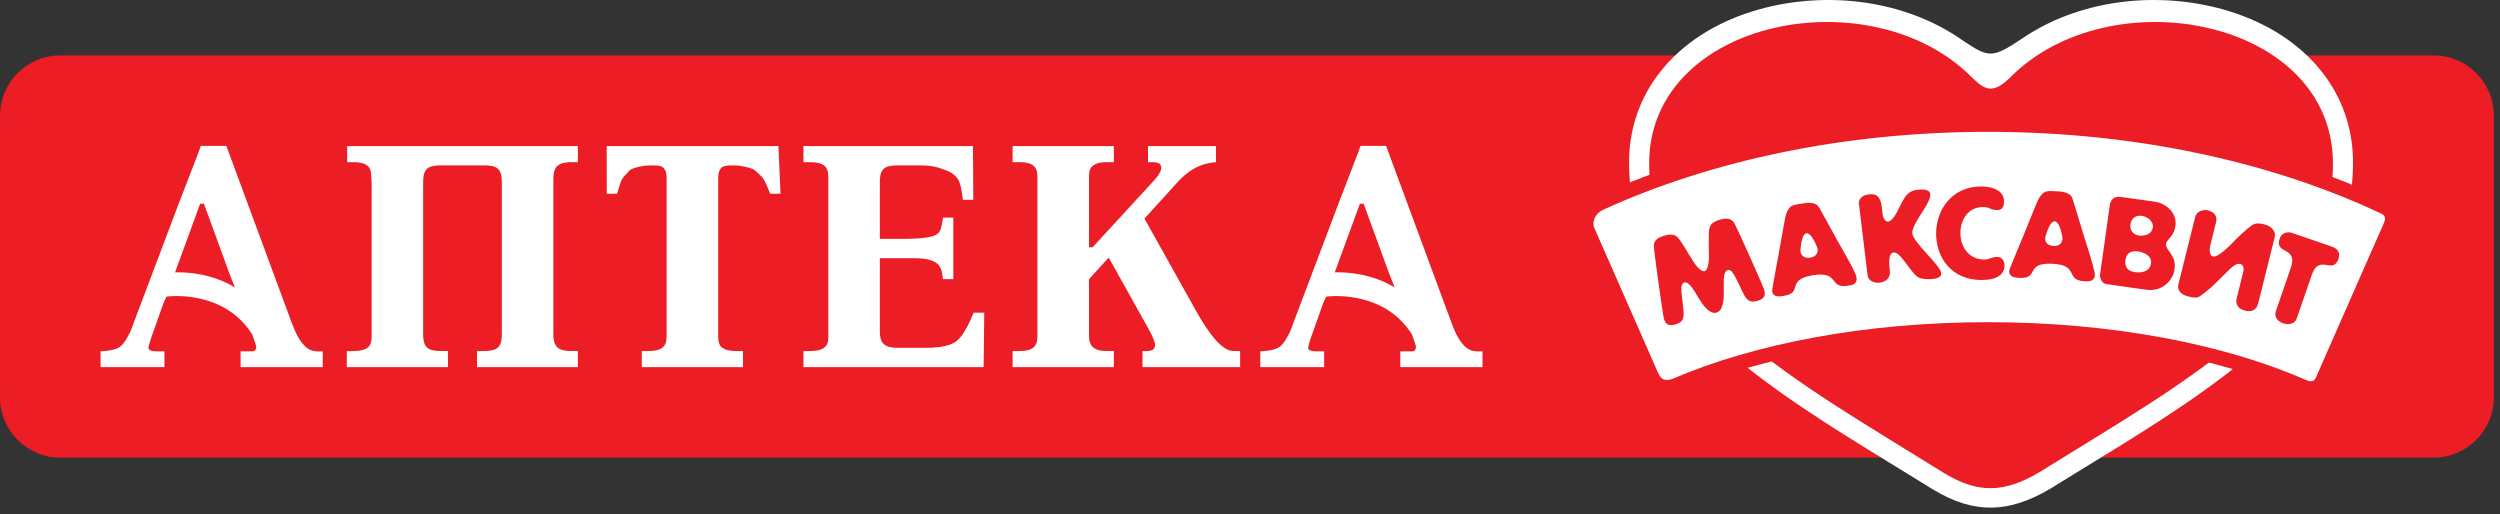 <svg width="316" height="65" viewBox="0 0 316 65" fill="none" xmlns="http://www.w3.org/2000/svg">
<rect x="0" y="0" width="316" height="65" fill="#333333" stroke="none"/>
<path d="M307.595 7H7.626C3.414 7 0 10.414 0 14.626V50.216C0 54.428 3.414 57.842 7.626 57.842H307.595C311.808 57.842 315.222 54.428 315.222 50.216V14.626C315.222 10.414 311.808 7 307.595 7Z" fill="#EC1D24"/>
<path fill-rule="evenodd" clip-rule="evenodd" d="M28.612 18.441L36.718 40.376C36.777 40.51 36.84 40.706 36.942 40.97C37.036 41.217 37.153 41.514 37.295 41.826C37.433 42.144 37.592 42.459 37.782 42.772C37.96 43.083 38.174 43.364 38.401 43.608C38.634 43.862 38.865 44.041 39.093 44.163C39.315 44.285 39.563 44.353 39.839 44.391C40.108 44.423 40.431 44.428 40.796 44.407V46.405H30.41V44.407H31.727C31.854 44.423 31.981 44.407 32.108 44.373C32.235 44.343 32.318 44.216 32.368 44.01C32.388 43.968 32.388 43.925 32.382 43.871C32.373 43.813 32.368 43.771 32.368 43.729C32.368 43.719 32.356 43.655 32.318 43.545C32.288 43.438 32.229 43.243 32.129 42.973L31.88 42.276C28.528 36.939 22.171 37.352 21.05 37.491L20.755 38.098H20.744L19.226 42.37C19.183 42.487 19.131 42.64 19.066 42.825C19.004 43.011 18.947 43.194 18.893 43.385C18.84 43.571 18.798 43.707 18.786 43.808C18.766 43.851 18.761 43.899 18.761 43.952C18.761 44.005 18.766 44.047 18.786 44.09C18.83 44.184 18.913 44.248 19.024 44.296C19.146 44.343 19.273 44.373 19.41 44.39C19.549 44.401 19.671 44.407 19.787 44.407H20.781V46.405H12.711V44.407C13.318 44.38 13.806 44.321 14.175 44.237C14.55 44.146 14.841 44.035 15.065 43.899C15.281 43.751 15.471 43.582 15.615 43.386C15.762 43.185 15.915 42.954 16.069 42.693C16.248 42.382 16.38 42.138 16.46 41.964C16.539 41.793 16.593 41.646 16.636 41.524C16.678 41.397 16.73 41.261 16.788 41.092L22.578 25.77L24.783 20.061C25.212 18.93 24.974 19.601 25.377 18.441H28.612ZM175.202 18.441L183.312 40.376C183.364 40.51 183.431 40.706 183.533 40.97C183.622 41.217 183.744 41.514 183.882 41.826C184.025 42.144 184.182 42.459 184.368 42.772C184.548 43.083 184.765 43.364 184.987 43.608C185.22 43.862 185.453 44.041 185.68 44.163C185.908 44.285 186.155 44.353 186.425 44.391C186.702 44.423 187.018 44.428 187.388 44.407V46.405H176.997V44.407H178.319C178.446 44.423 178.573 44.407 178.699 44.373C178.821 44.343 178.911 44.216 178.958 44.01C178.975 43.968 178.975 43.925 178.97 43.871C178.965 43.813 178.958 43.771 178.958 43.729C178.958 43.719 178.943 43.655 178.911 43.545C178.88 43.438 178.816 43.243 178.716 42.973L178.472 42.276C175.12 36.939 168.758 37.352 167.637 37.491L167.346 38.098H167.329L165.813 42.37C165.775 42.487 165.722 42.64 165.654 42.825C165.596 43.011 165.537 43.194 165.48 43.385C165.427 43.571 165.389 43.707 165.373 43.808C165.358 43.851 165.348 43.899 165.348 43.952C165.348 44.005 165.358 44.047 165.373 44.09C165.422 44.184 165.5 44.248 165.616 44.296C165.733 44.343 165.86 44.373 166.002 44.39C166.14 44.401 166.262 44.407 166.372 44.407H167.373V46.405H159.301V44.407C159.91 44.38 160.397 44.321 160.767 44.237C161.143 44.146 161.433 44.035 161.657 43.899C161.873 43.751 162.057 43.582 162.206 43.386C162.353 43.185 162.507 42.954 162.661 42.693C162.841 42.382 162.972 42.138 163.052 41.964C163.131 41.793 163.183 41.646 163.227 41.524C163.263 41.397 163.315 41.261 163.379 41.092L169.17 25.77L171.369 20.061C171.805 18.93 171.566 19.601 171.968 18.441H175.204H175.202ZM140.789 18.463V20.499H139.933C139.34 20.499 138.879 20.568 138.563 20.705C138.24 20.837 138.019 21.013 137.892 21.217C137.758 21.433 137.695 21.662 137.676 21.906C137.653 22.148 137.643 22.387 137.653 22.618V31.255H138.103L145.634 23.069C145.955 22.713 146.199 22.424 146.368 22.192C146.532 21.958 146.643 21.763 146.696 21.609C146.755 21.451 146.78 21.308 146.775 21.191C146.769 20.975 146.717 20.822 146.596 20.727C146.479 20.621 146.325 20.563 146.146 20.536C145.955 20.511 145.765 20.494 145.554 20.498H145.104V18.463H153.704V20.499C152.988 20.558 152.344 20.689 151.772 20.916C151.196 21.139 150.666 21.43 150.17 21.81C149.683 22.186 149.197 22.63 148.733 23.148L144.66 27.626L150.647 38.341L151.44 39.752C151.745 40.276 152.069 40.806 152.423 41.34C152.777 41.878 153.152 42.382 153.539 42.836C153.92 43.291 154.311 43.655 154.713 43.935C155.115 44.221 155.506 44.365 155.903 44.37H156.754V46.405H144.411V44.371H144.945C145.087 44.373 145.237 44.365 145.4 44.326C145.559 44.301 145.701 44.226 145.818 44.11C145.934 43.993 145.997 43.804 146.002 43.555C145.997 43.396 145.934 43.18 145.823 42.909C145.718 42.64 145.594 42.375 145.458 42.112C145.321 41.852 145.221 41.657 145.146 41.519L140.138 32.555L137.653 35.285V42.255C137.643 42.487 137.658 42.736 137.695 42.979C137.728 43.222 137.817 43.455 137.949 43.666C138.091 43.871 138.319 44.041 138.632 44.174C138.943 44.301 139.378 44.37 139.933 44.37H140.789V46.405H127.995V44.371H128.81C129.354 44.371 129.789 44.316 130.1 44.206C130.423 44.099 130.651 43.946 130.799 43.751C130.942 43.56 131.036 43.339 131.079 43.078C131.121 42.83 131.143 42.551 131.132 42.255V22.326C131.126 22.136 131.107 21.957 131.079 21.789C131.036 21.529 130.942 21.306 130.799 21.118C130.651 20.921 130.423 20.775 130.1 20.663C129.788 20.558 129.354 20.498 128.81 20.498H127.995V18.463H140.787H140.789ZM122.984 18.463L123.026 25.258H121.72C121.641 25.062 121.561 23.138 120.942 22.455C120.201 21.646 119.821 21.641 119.092 21.35C118.367 21.065 117.505 20.916 116.506 20.906H113.535C112.979 20.901 112.529 20.949 112.19 21.058C111.852 21.165 111.599 21.371 111.446 21.684C111.287 21.984 111.212 22.434 111.212 23.026V30.197H113.983C114.962 30.197 115.76 30.164 116.379 30.112C116.997 30.059 117.48 29.975 117.823 29.876C118.166 29.768 118.421 29.637 118.578 29.482C118.743 29.324 118.848 29.15 118.911 28.944C118.97 28.747 119.028 28.525 119.076 28.283C119.092 28.145 119.113 28.024 119.134 27.907C119.155 27.796 119.177 27.666 119.197 27.507H120.499V35.285H119.197C119.177 35.13 119.155 34.993 119.134 34.888C119.113 34.772 119.092 34.65 119.075 34.511C119.038 34.3 118.981 34.089 118.886 33.873C118.789 33.655 118.626 33.454 118.394 33.27C118.156 33.079 117.818 32.93 117.368 32.815C116.913 32.698 116.316 32.639 115.571 32.639H111.212V41.842C111.207 42.36 111.271 42.767 111.413 43.078C111.557 43.391 111.795 43.618 112.138 43.761C112.476 43.893 112.941 43.963 113.535 43.963H116.997C117.442 43.977 117.965 43.946 118.564 43.883C119.172 43.819 119.833 43.692 120.492 43.381C121.899 42.715 122.873 39.885 123.064 39.521H124.411L124.327 46.405H101.556V44.371H102.413C103.01 44.365 103.465 44.295 103.787 44.168C104.105 44.032 104.327 43.862 104.461 43.65C104.586 43.434 104.66 43.212 104.677 42.958C104.697 42.715 104.702 42.481 104.697 42.255V22.577C104.702 22.317 104.688 22.069 104.655 21.826C104.618 21.578 104.533 21.356 104.397 21.16C104.253 20.954 104.031 20.799 103.72 20.683C103.407 20.563 102.97 20.499 102.413 20.499H101.557V18.463H122.985H122.984ZM98.394 18.463L98.658 24.492H97.357C96.569 22.678 96.772 22.725 95.449 21.55C95.131 21.271 94.419 21.132 93.958 21.038C93.503 20.943 93.096 20.901 92.735 20.906C92.477 20.901 92.233 20.906 92 20.921C91.764 20.933 91.562 20.991 91.376 21.076C91.192 21.17 91.048 21.329 90.944 21.562C90.832 21.789 90.779 22.117 90.779 22.535V42.255C90.774 42.481 90.779 42.715 90.8 42.958C90.821 43.212 90.884 43.433 91.017 43.65C91.144 43.862 91.373 44.032 91.689 44.169C92.007 44.296 92.472 44.365 93.059 44.37H93.915V46.405H81.123V44.371H81.937C82.481 44.371 82.916 44.316 83.228 44.206C83.55 44.099 83.778 43.946 83.93 43.751C84.074 43.56 84.169 43.339 84.206 43.078C84.248 42.83 84.27 42.551 84.26 42.255V22.534C84.26 22.115 84.206 21.788 84.1 21.561C83.994 21.328 83.852 21.169 83.672 21.075C83.492 20.99 83.286 20.931 83.058 20.92C82.831 20.905 82.593 20.9 82.346 20.905C81.885 20.9 81.425 20.943 80.975 21.037C80.52 21.131 79.785 21.317 79.568 21.549C78.298 22.936 78.653 22.49 77.998 24.49H76.696L76.685 18.462H98.392L98.394 18.463ZM73.044 18.463V20.499H72.265C71.726 20.494 71.282 20.558 70.943 20.68C70.594 20.799 70.345 21.018 70.181 21.328C70.029 21.637 69.944 22.069 69.944 22.619V42.255C69.944 42.804 70.029 43.238 70.181 43.538C70.347 43.856 70.594 44.074 70.944 44.196C71.282 44.316 71.726 44.373 72.266 44.37H73.044V46.405H60.294V44.371H61.107C61.69 44.373 62.145 44.316 62.483 44.196C62.832 44.074 63.069 43.857 63.219 43.538C63.36 43.238 63.435 42.804 63.43 42.255V23.026C63.43 22.434 63.355 21.984 63.197 21.684C63.044 21.371 62.789 21.165 62.451 21.06C62.111 20.949 61.663 20.901 61.107 20.907H55.808C55.254 20.901 54.804 20.949 54.466 21.06C54.128 21.165 53.873 21.371 53.72 21.683C53.561 21.984 53.487 22.433 53.487 23.026V42.255C53.482 42.804 53.556 43.238 53.698 43.538C53.847 43.856 54.095 44.074 54.433 44.196C54.772 44.316 55.233 44.373 55.808 44.37H56.624V46.405H43.836V44.371H44.693C45.287 44.365 45.745 44.295 46.063 44.168C46.381 44.032 46.607 43.862 46.734 43.65C46.861 43.434 46.935 43.212 46.95 42.958C46.973 42.715 46.978 42.481 46.973 42.255V22.965C46.972 22.917 46.971 22.881 46.967 22.857C46.967 22.815 46.957 22.783 46.952 22.768C46.945 22.752 46.945 22.72 46.935 22.666C46.93 22.614 46.93 22.497 46.93 22.333C46.93 22.144 46.91 21.948 46.877 21.736C46.851 21.525 46.766 21.329 46.635 21.139C46.495 20.954 46.274 20.799 45.963 20.683C45.655 20.563 45.213 20.499 44.651 20.499H43.88V18.463H73.044ZM25.777 25.756H25.297L22.129 34.422C23.863 34.386 26.878 34.617 29.692 36.337L28.978 34.518L25.777 25.756ZM172.364 25.756H171.889L168.715 34.422C170.456 34.386 173.469 34.617 176.283 36.337L175.568 34.518L172.365 25.756H172.364Z" fill="white"/>
<path fill-rule="evenodd" clip-rule="evenodd" d="M255.851 4.7C259.703 2.135 264.232 0.663 268.824 0.178C277.912 -0.786 288.62 2.124 294.101 9.905C296.328 13.07 297.425 16.709 297.425 20.575C297.425 24.136 296.758 27.578 295.385 30.864C292.468 37.833 286.777 43.236 280.857 47.708C274.047 52.858 266.47 57.22 259.22 61.73L259.192 61.753L259.165 61.768C253.949 64.85 249.603 65.034 244.376 61.895L244.353 61.884L244.333 61.869C237.044 57.331 229.427 52.946 222.569 47.78C216.62 43.291 210.88 37.866 207.952 30.863C206.579 27.579 205.912 24.137 205.912 20.576C205.912 16.711 207.009 13.072 209.237 9.907C214.716 2.123 225.425 -0.786 234.513 0.178C239.353 0.691 244.101 2.301 248.065 5.097C251.456 7.352 251.782 7.436 255.851 4.7Z" fill="white"/>
<path fill-rule="evenodd" clip-rule="evenodd" d="M253.984 9.89C266.661 -3.064 294.884 2.365 294.884 20.676C294.884 38.324 276.924 47.78 257.782 59.684C253.28 62.347 250.014 62.37 245.777 59.824C226.552 47.851 208.453 38.392 208.453 20.676C208.453 2.364 236.678 -3.064 249.353 9.888C250.845 11.313 251.865 11.935 253.984 9.888V9.89Z" fill="#EC1D24"/>
<path fill-rule="evenodd" clip-rule="evenodd" d="M294.44 48.437C293.802 49.98 292.198 50.397 290.754 49.733C278.866 44.514 264.176 42.575 251.284 42.575C238.501 42.575 224.044 44.471 212.222 49.557L212.189 49.569L212.156 49.584C210.234 50.327 208.666 49.679 207.859 47.821L199.924 29.78C198.956 27.87 199.999 25.667 201.894 24.816C217.149 17.862 234.585 14.812 251.284 14.812C268.379 14.812 286.314 18.016 301.834 25.353C303.244 26.018 303.651 27.49 303.047 28.864L294.44 48.437Z" fill="#EC1D24"/>
<path fill-rule="evenodd" clip-rule="evenodd" d="M251.284 16.664C270.05 16.664 287.32 20.537 301.048 27.029C301.553 27.271 301.536 27.701 301.356 28.117L292.732 47.717C292.511 48.279 292.017 48.283 291.517 48.048C281.229 43.526 267.001 40.724 251.284 40.724C235.792 40.724 221.741 43.449 211.491 47.855C210.332 48.306 209.888 47.849 209.558 47.08L201.598 28.986C201.126 28.107 201.598 26.98 202.658 26.502C216.199 20.328 233.035 16.664 251.284 16.664Z" fill="white"/>
<path fill-rule="evenodd" clip-rule="evenodd" d="M222.982 36.587C222.977 36.561 222.922 36.439 222.834 36.224C222.74 36.005 222.613 35.713 222.461 35.351C222.302 34.994 222.12 34.576 221.922 34.114C221.718 33.653 221.499 33.17 221.274 32.653L220.576 31.106L219.896 29.61C219.671 29.132 219.461 28.7 219.273 28.308C219.165 28.095 219.038 27.936 218.884 27.835C218.731 27.731 218.566 27.67 218.395 27.65C218.219 27.633 218.049 27.633 217.879 27.66C217.708 27.693 217.556 27.726 217.417 27.771C217.331 27.792 217.219 27.825 217.094 27.87C216.967 27.913 216.84 27.968 216.709 28.045C216.571 28.116 216.451 28.21 216.341 28.32C216.253 28.414 216.188 28.523 216.144 28.65C216.094 28.775 216.061 28.895 216.039 29.017C216.023 29.138 216.011 29.237 216.006 29.308C216.006 29.478 216 29.671 216 29.874C215.995 30.089 215.995 30.302 215.988 30.527V31.181C215.995 31.363 216.001 31.572 216.006 31.814C216.016 32.05 216.016 32.297 216.011 32.561C216.006 32.818 215.983 33.071 215.945 33.319C215.907 33.56 215.841 33.785 215.752 33.978C215.743 33.999 215.727 34.033 215.697 34.071C215.677 34.109 215.643 34.154 215.605 34.192C215.567 34.23 215.516 34.258 215.461 34.275C215.406 34.285 215.352 34.291 215.297 34.28C215.242 34.27 215.188 34.253 215.145 34.229C215.1 34.209 215.067 34.197 215.049 34.181C214.87 34.066 214.698 33.912 214.533 33.725C214.374 33.532 214.215 33.33 214.072 33.115C213.931 32.895 213.798 32.687 213.678 32.477C213.551 32.275 213.446 32.093 213.347 31.94C213.243 31.758 213.127 31.571 213.012 31.38L212.661 30.835C212.545 30.66 212.441 30.501 212.343 30.357C212.302 30.296 212.248 30.221 212.166 30.127C212.09 30.038 211.996 29.95 211.891 29.869C211.786 29.787 211.672 29.725 211.551 29.694C211.397 29.654 211.242 29.644 211.095 29.654C210.942 29.659 210.799 29.682 210.672 29.709C210.539 29.737 210.43 29.769 210.349 29.798C210.199 29.836 210.051 29.884 209.891 29.95C209.732 30.017 209.585 30.111 209.446 30.221C209.309 30.325 209.205 30.463 209.129 30.633C209.052 30.798 209.029 31 209.052 31.235C209.101 31.67 209.155 32.148 209.221 32.67C209.287 33.192 209.36 33.737 209.436 34.301C209.507 34.867 209.585 35.429 209.666 35.988C209.743 36.538 209.821 37.071 209.891 37.564C209.962 38.065 210.029 38.51 210.09 38.9C210.144 39.29 210.194 39.603 210.233 39.834C210.271 40.071 210.293 40.195 210.299 40.223C210.363 40.459 210.452 40.653 210.562 40.8C210.672 40.944 210.82 41.042 211.012 41.075C211.204 41.113 211.457 41.091 211.77 41.004C212.072 40.914 212.304 40.805 212.452 40.673C212.611 40.537 212.709 40.372 212.76 40.168C212.81 39.97 212.82 39.724 212.803 39.438C212.787 39.152 212.755 38.817 212.704 38.427L212.611 37.63C212.578 37.389 212.557 37.147 212.539 36.916C212.524 36.686 212.529 36.446 212.539 36.204C212.545 36.125 212.567 36.048 212.605 35.977C212.643 35.913 212.689 35.852 212.737 35.806C212.782 35.757 212.83 35.73 212.869 35.713C213.023 35.675 213.171 35.702 213.319 35.791C213.463 35.884 213.612 36.021 213.759 36.209C213.908 36.388 214.055 36.603 214.204 36.845C214.356 37.091 214.506 37.345 214.665 37.61C214.824 37.872 214.989 38.131 215.17 38.383C215.352 38.63 215.539 38.855 215.737 39.047C215.927 39.236 216.132 39.378 216.341 39.465C216.55 39.553 216.752 39.57 216.967 39.515C217.176 39.449 217.341 39.328 217.467 39.14C217.594 38.955 217.687 38.733 217.746 38.467C217.812 38.202 217.852 37.916 217.873 37.61C217.89 37.301 217.896 36.987 217.89 36.679C217.885 36.374 217.879 36.082 217.879 35.796C217.873 35.51 217.885 35.252 217.913 35.016C217.938 34.78 217.989 34.587 218.065 34.428C218.143 34.276 218.259 34.174 218.412 34.126C218.456 34.114 218.51 34.114 218.578 34.131C218.642 34.149 218.709 34.175 218.768 34.209C218.841 34.253 218.89 34.301 218.934 34.367C219.077 34.566 219.204 34.769 219.319 34.972C219.429 35.176 219.539 35.391 219.649 35.609C219.752 35.834 219.868 36.082 219.989 36.34C220.154 36.691 220.308 36.993 220.438 37.253C220.576 37.499 220.719 37.703 220.867 37.845C221.017 37.987 221.187 38.076 221.388 38.108C221.593 38.142 221.846 38.114 222.147 38.027C222.454 37.938 222.681 37.828 222.823 37.691C222.965 37.559 223.043 37.394 223.064 37.213C223.081 37.028 223.054 36.818 222.982 36.587ZM234.167 33.863C234.018 33.575 233.854 33.276 233.683 32.956C233.507 32.636 233.331 32.318 233.155 32.011C232.985 31.703 232.821 31.412 232.672 31.154C232.524 30.89 232.398 30.676 232.299 30.501C232.201 30.331 232.14 30.226 232.117 30.182C232.014 29.985 231.887 29.753 231.744 29.483C231.596 29.221 231.442 28.945 231.282 28.654C231.123 28.359 230.964 28.072 230.809 27.792C230.65 27.518 230.514 27.258 230.388 27.035C230.261 26.81 230.163 26.628 230.086 26.489C230.008 26.36 229.97 26.287 229.97 26.282C229.849 26.067 229.694 25.914 229.509 25.814C229.322 25.722 229.124 25.662 228.91 25.644C228.697 25.628 228.487 25.634 228.283 25.657C228.075 25.682 227.893 25.71 227.728 25.737C227.559 25.76 227.372 25.793 227.174 25.826C226.976 25.859 226.795 25.907 226.625 25.968C226.459 26.029 226.327 26.112 226.24 26.21C226.124 26.348 226.026 26.489 225.947 26.639C225.872 26.777 225.806 26.942 225.751 27.117C225.697 27.299 225.647 27.511 225.603 27.754C225.552 28.002 225.504 28.298 225.444 28.639C225.383 28.984 225.312 29.391 225.224 29.864L224.789 32.308C224.735 32.588 224.68 32.884 224.619 33.203C224.559 33.527 224.505 33.846 224.437 34.175C224.383 34.499 224.323 34.812 224.268 35.115C224.212 35.417 224.164 35.685 224.126 35.933C224.08 36.175 224.048 36.373 224.025 36.527C224 36.676 223.994 36.768 224 36.796C224.032 37 224.103 37.152 224.212 37.253C224.316 37.35 224.444 37.417 224.587 37.44C224.735 37.465 224.878 37.471 225.032 37.46C225.181 37.443 225.312 37.428 225.439 37.405C225.757 37.35 226.008 37.284 226.195 37.197C226.383 37.108 226.52 37.01 226.618 36.901C226.707 36.791 226.777 36.67 226.827 36.543C226.873 36.416 226.909 36.284 226.948 36.152C226.993 36.016 227.048 35.884 227.124 35.752C227.2 35.621 227.311 35.495 227.47 35.373C227.625 35.252 227.839 35.143 228.118 35.042C228.394 34.944 228.756 34.857 229.195 34.785C229.613 34.719 229.965 34.691 230.256 34.709C230.536 34.714 230.772 34.758 230.959 34.824C231.139 34.89 231.293 34.972 231.414 35.077C231.53 35.175 231.634 35.285 231.728 35.394C231.809 35.509 231.898 35.621 231.991 35.725C232.085 35.829 232.194 35.922 232.327 35.999C232.452 36.071 232.619 36.127 232.815 36.148C233.018 36.175 233.271 36.163 233.579 36.114C233.683 36.104 233.804 36.076 233.947 36.048C235.161 35.774 234.584 34.67 234.166 33.863H234.167ZM229.74 31.412C229.772 31.654 229.75 31.863 229.668 32.022C229.579 32.188 229.464 32.308 229.312 32.396C229.163 32.484 229.008 32.543 228.844 32.566C228.662 32.593 228.487 32.593 228.31 32.566C228.135 32.538 227.982 32.461 227.85 32.341C227.711 32.221 227.625 32.034 227.581 31.786V31.572C227.591 31.463 227.602 31.318 227.619 31.149C227.635 30.984 227.662 30.808 227.696 30.622C227.734 30.44 227.778 30.264 227.832 30.1C227.887 29.93 227.959 29.791 228.036 29.681C228.118 29.573 228.212 29.507 228.328 29.484C228.437 29.469 228.547 29.5 228.657 29.583C228.766 29.659 228.876 29.769 228.981 29.907C229.085 30.044 229.178 30.193 229.274 30.357C229.36 30.522 229.443 30.676 229.509 30.824C229.575 30.979 229.629 31.106 229.674 31.215C229.712 31.319 229.734 31.385 229.74 31.412ZM245.374 34.533C245.28 33.506 241.802 30.665 241.713 29.469C241.589 27.731 246.592 23.387 242.148 24.023C240.402 24.276 240.203 26.737 239.072 27.792C238.368 28.445 238.007 27.534 237.946 26.941C237.819 25.601 237.716 24.161 235.897 24.634C235.38 24.771 234.931 25.129 234.964 25.722L236.057 34.742C236.172 36.17 238.88 36.059 238.885 34.46C238.892 33.873 238.489 31.968 239.396 31.913C240.308 31.852 241.604 34.731 242.626 35.131C243.153 35.335 245.422 35.515 245.373 34.533H245.374ZM253.37 33.532C253.37 33.367 253.338 33.198 253.272 33.039C253.206 32.879 253.107 32.742 252.963 32.636C252.834 32.533 252.664 32.477 252.454 32.472C252.278 32.477 252.13 32.489 252.004 32.527C251.877 32.555 251.756 32.593 251.64 32.636C251.531 32.682 251.41 32.72 251.278 32.748C251.146 32.78 250.992 32.798 250.812 32.803C246.817 32.818 246.812 26.178 250.658 26.166C250.823 26.166 250.964 26.178 251.085 26.205C251.206 26.227 251.311 26.264 251.404 26.304C251.503 26.337 251.597 26.375 251.696 26.414C251.794 26.458 251.91 26.484 252.036 26.512C252.168 26.54 252.328 26.55 252.514 26.555C252.707 26.55 252.861 26.501 252.975 26.408C253.096 26.314 253.178 26.183 253.234 26.023C253.284 25.864 253.31 25.689 253.31 25.489C253.305 25.171 253.246 24.892 253.113 24.672C252.986 24.44 252.816 24.26 252.606 24.118C252.393 23.969 252.156 23.858 251.9 23.783C251.635 23.699 251.376 23.645 251.108 23.618C250.845 23.585 250.592 23.567 250.362 23.573C242.967 23.628 242.702 35.379 250.454 35.394C250.597 35.394 250.767 35.391 250.964 35.373C251.157 35.363 251.367 35.335 251.587 35.297C251.806 35.258 252.015 35.197 252.229 35.115C252.437 35.033 252.629 34.922 252.805 34.785C252.975 34.653 253.113 34.478 253.211 34.275C253.316 34.071 253.37 33.823 253.37 33.532ZM264.787 34.791C264.792 34.681 264.77 34.516 264.721 34.285C264.671 34.048 264.606 33.78 264.522 33.466C264.435 33.155 264.341 32.829 264.236 32.477C264.132 32.132 264.028 31.786 263.919 31.445C263.813 31.111 263.715 30.792 263.621 30.506C263.529 30.221 263.451 29.985 263.39 29.791C263.335 29.605 263.297 29.489 263.286 29.441C263.22 29.226 263.15 28.973 263.061 28.682C262.974 28.397 262.88 28.088 262.781 27.771C262.687 27.453 262.594 27.138 262.501 26.836C262.401 26.529 262.32 26.254 262.242 26.001C262.166 25.755 262.105 25.556 262.062 25.409C262.017 25.259 261.996 25.184 261.989 25.184C261.919 24.948 261.799 24.761 261.638 24.628C261.48 24.496 261.291 24.397 261.089 24.336C260.886 24.276 260.678 24.238 260.474 24.215C260.266 24.199 260.079 24.19 259.915 24.184C259.737 24.172 259.551 24.161 259.353 24.156C259.15 24.144 258.963 24.156 258.787 24.179C258.612 24.199 258.468 24.255 258.359 24.337C258.217 24.447 258.09 24.567 257.985 24.688C257.88 24.815 257.782 24.959 257.694 25.123C257.605 25.288 257.508 25.485 257.413 25.716C257.316 25.942 257.205 26.221 257.073 26.545C256.946 26.869 256.788 27.253 256.606 27.699L255.672 29.996L255.321 30.841C255.194 31.143 255.067 31.445 254.943 31.754C254.815 32.054 254.695 32.351 254.58 32.636C254.465 32.918 254.355 33.175 254.266 33.406C254.174 33.633 254.101 33.818 254.046 33.962C253.992 34.109 253.964 34.192 253.964 34.225C253.952 34.428 253.992 34.594 254.078 34.714C254.162 34.835 254.271 34.922 254.404 34.979C254.546 35.033 254.683 35.072 254.837 35.088C254.986 35.103 255.124 35.114 255.244 35.12C255.568 35.133 255.831 35.12 256.029 35.077C256.233 35.027 256.386 34.962 256.502 34.873C256.616 34.78 256.711 34.683 256.782 34.566C256.854 34.451 256.92 34.329 256.985 34.21C257.052 34.088 257.139 33.967 257.238 33.858C257.344 33.742 257.48 33.642 257.655 33.555C257.832 33.466 258.068 33.406 258.359 33.368C258.65 33.324 259.018 33.314 259.467 33.34C259.891 33.362 260.243 33.406 260.517 33.478C260.793 33.549 261.018 33.636 261.182 33.742C261.347 33.846 261.48 33.956 261.577 34.083C261.671 34.203 261.748 34.329 261.814 34.46C261.874 34.592 261.941 34.714 262.006 34.841C262.072 34.961 262.166 35.07 262.275 35.175C262.386 35.274 262.533 35.356 262.726 35.422C262.917 35.488 263.171 35.532 263.479 35.549C263.583 35.561 263.709 35.561 263.853 35.561C263.989 35.554 264.132 35.532 264.27 35.495C264.407 35.455 264.522 35.373 264.62 35.263C264.721 35.158 264.775 34.999 264.786 34.791H264.787ZM260.699 30.149C260.683 30.397 260.617 30.594 260.502 30.731C260.386 30.875 260.243 30.972 260.079 31.023C259.914 31.083 259.748 31.106 259.583 31.094C259.401 31.082 259.232 31.05 259.062 30.984C258.897 30.918 258.759 30.815 258.655 30.666C258.551 30.517 258.508 30.319 258.513 30.066C258.513 30.039 258.528 29.973 258.557 29.858C258.589 29.748 258.629 29.616 258.685 29.451C258.733 29.292 258.793 29.127 258.865 28.951C258.941 28.781 259.018 28.616 259.107 28.468C259.199 28.32 259.292 28.199 259.399 28.106C259.502 28.012 259.606 27.968 259.717 27.974C259.831 27.979 259.929 28.034 260.023 28.139C260.117 28.238 260.2 28.363 260.271 28.518C260.347 28.677 260.408 28.847 260.461 29.023C260.517 29.198 260.563 29.368 260.595 29.528C260.633 29.694 260.655 29.83 260.678 29.94C260.693 30.056 260.699 30.121 260.699 30.149ZM274.866 34.033C274.911 33.664 274.904 33.345 274.845 33.066C274.779 32.791 274.686 32.55 274.565 32.341C274.443 32.132 274.317 31.945 274.19 31.781C274.063 31.61 273.96 31.45 273.876 31.302C273.795 31.149 273.767 30.997 273.783 30.835C273.801 30.714 273.849 30.605 273.922 30.501C273.992 30.397 274.081 30.287 274.179 30.17C274.284 30.061 274.388 29.929 274.493 29.787C274.597 29.639 274.696 29.462 274.785 29.265C274.871 29.062 274.931 28.82 274.976 28.538C275.02 28.199 274.997 27.886 274.922 27.59C274.838 27.298 274.719 27.028 274.541 26.787C274.372 26.55 274.167 26.337 273.933 26.161C273.701 25.98 273.45 25.831 273.191 25.722C272.928 25.611 272.664 25.535 272.406 25.502L267.95 24.875C267.775 24.847 267.6 24.864 267.423 24.925C267.243 24.986 267.087 25.095 266.951 25.259C266.819 25.419 266.73 25.644 266.681 25.925L265.445 34.724C265.435 34.829 265.439 34.95 265.467 35.077C265.5 35.204 265.544 35.324 265.614 35.445C265.687 35.566 265.776 35.67 265.879 35.752C265.989 35.834 266.115 35.889 266.257 35.912L271.311 36.625C271.795 36.686 272.239 36.659 272.646 36.543C273.059 36.429 273.416 36.241 273.729 35.988C274.043 35.741 274.294 35.445 274.493 35.103C274.686 34.769 274.812 34.412 274.866 34.033ZM272.118 28.754C272.093 28.951 272.025 29.11 271.933 29.242C271.839 29.375 271.718 29.473 271.587 29.555C271.45 29.633 271.306 29.687 271.159 29.725C271.01 29.765 270.873 29.78 270.735 29.787C270.603 29.791 270.494 29.791 270.4 29.774C270.135 29.737 269.917 29.654 269.741 29.523C269.565 29.396 269.433 29.231 269.358 29.028C269.28 28.829 269.257 28.611 269.291 28.359C269.33 28.105 269.412 27.89 269.543 27.715C269.67 27.544 269.839 27.42 270.043 27.347C270.251 27.271 270.488 27.248 270.752 27.288C270.894 27.304 271.049 27.354 271.218 27.429C271.384 27.501 271.543 27.599 271.691 27.726C271.839 27.853 271.954 28.002 272.037 28.171C272.118 28.343 272.148 28.54 272.118 28.754ZM271.888 33.314C271.856 33.532 271.79 33.714 271.68 33.863C271.576 34.005 271.45 34.121 271.296 34.203C271.147 34.285 270.988 34.346 270.818 34.379C270.648 34.412 270.482 34.428 270.322 34.428C270.158 34.433 270.015 34.423 269.89 34.406C269.407 34.336 269.06 34.169 268.862 33.912C268.664 33.648 268.594 33.307 268.653 32.89C268.704 32.555 268.802 32.302 268.961 32.127C269.115 31.956 269.307 31.84 269.533 31.791C269.763 31.743 270.016 31.736 270.291 31.781C270.466 31.802 270.653 31.852 270.845 31.923C271.043 31.994 271.23 32.093 271.4 32.215C271.565 32.343 271.703 32.495 271.795 32.676C271.888 32.857 271.923 33.071 271.888 33.314ZM289.239 29.367L289.386 29.375C289.527 29.391 289.649 29.413 289.736 29.451L294.774 31.181C295.015 31.265 295.207 31.379 295.362 31.524C295.51 31.664 295.604 31.842 295.647 32.045C295.685 32.247 295.665 32.472 295.576 32.731C295.488 32.978 295.389 33.164 295.273 33.284C295.159 33.406 295.037 33.488 294.901 33.521C294.762 33.555 294.625 33.567 294.471 33.544C294.324 33.532 294.17 33.512 294.011 33.483C293.852 33.457 293.686 33.445 293.522 33.451C293.363 33.451 293.204 33.489 293.042 33.565C292.89 33.636 292.737 33.769 292.592 33.962C292.455 34.149 292.324 34.412 292.204 34.758L290.33 40.191C290.247 40.428 290.132 40.598 289.984 40.719C289.836 40.833 289.677 40.904 289.501 40.937C289.325 40.971 289.161 40.976 288.994 40.955C288.835 40.932 288.699 40.904 288.582 40.861C288.468 40.823 288.341 40.762 288.21 40.684C288.078 40.603 287.956 40.498 287.846 40.367C287.737 40.24 287.666 40.086 287.628 39.904C287.588 39.725 287.61 39.515 287.687 39.279L289.561 33.846C289.675 33.501 289.736 33.215 289.743 32.978C289.748 32.742 289.708 32.543 289.632 32.391C289.556 32.236 289.452 32.105 289.325 31.999C289.197 31.895 289.06 31.809 288.918 31.725C288.774 31.654 288.642 31.577 288.517 31.495C288.385 31.419 288.281 31.324 288.198 31.209C288.111 31.099 288.06 30.962 288.046 30.797C288.028 30.632 288.066 30.423 288.149 30.175C288.23 29.935 288.347 29.76 288.489 29.639C288.627 29.517 288.774 29.441 288.934 29.408C289.095 29.37 289.242 29.357 289.386 29.375L289.239 29.367ZM278.718 26.55C278.87 26.55 278.991 26.562 279.08 26.585C279.332 26.651 279.546 26.749 279.723 26.881C279.898 27.012 280.026 27.177 280.095 27.38C280.172 27.579 280.172 27.809 280.112 28.067L279.377 31.022C279.354 31.115 279.332 31.23 279.321 31.374C279.305 31.518 279.305 31.659 279.321 31.809C279.338 31.961 279.372 32.088 279.437 32.203C279.498 32.318 279.59 32.391 279.717 32.423C279.849 32.451 280.003 32.423 280.184 32.336C280.365 32.247 280.568 32.127 280.777 31.968C280.992 31.809 281.199 31.632 281.415 31.44C281.622 31.253 281.822 31.06 282.002 30.885C282.184 30.703 282.336 30.55 282.458 30.418C282.585 30.292 282.662 30.21 282.693 30.172C282.798 30.066 282.93 29.945 283.075 29.808C283.221 29.671 283.375 29.523 283.55 29.368C283.72 29.209 283.896 29.057 284.084 28.902C284.265 28.754 284.446 28.61 284.628 28.484C284.798 28.369 284.969 28.298 285.138 28.27C285.319 28.238 285.495 28.238 285.683 28.259C285.863 28.282 286.057 28.32 286.247 28.374C286.386 28.402 286.533 28.457 286.705 28.54C286.87 28.622 287.023 28.726 287.171 28.864C287.314 28.996 287.423 29.16 287.496 29.357C287.562 29.55 287.567 29.775 287.507 30.039L285.44 38.327C285.374 38.587 285.281 38.789 285.161 38.933C285.04 39.082 284.903 39.186 284.749 39.246C284.596 39.307 284.43 39.333 284.259 39.328C284.094 39.328 283.925 39.302 283.76 39.257C283.315 39.14 283.007 38.95 282.837 38.67C282.666 38.389 282.627 38.06 282.727 37.664L283.502 34.544C283.53 34.451 283.55 34.341 283.573 34.219C283.596 34.104 283.601 33.983 283.584 33.867C283.578 33.747 283.535 33.648 283.47 33.555C283.403 33.466 283.298 33.4 283.155 33.362C283.034 33.337 282.913 33.34 282.781 33.385C282.657 33.423 282.529 33.483 282.402 33.567C282.275 33.648 282.156 33.737 282.046 33.835C281.936 33.933 281.838 34.028 281.749 34.109C281.661 34.198 281.597 34.263 281.551 34.313C281.178 34.67 280.815 35.033 280.453 35.394C280.089 35.757 279.717 36.114 279.326 36.461C278.931 36.812 278.508 37.147 278.04 37.465C277.91 37.549 277.749 37.598 277.585 37.61C277.415 37.619 277.239 37.61 277.064 37.575C276.882 37.544 276.712 37.504 276.547 37.461C276.388 37.423 276.229 37.367 276.064 37.284C275.905 37.208 275.756 37.109 275.631 36.988C275.504 36.861 275.409 36.709 275.354 36.532C275.3 36.356 275.3 36.148 275.354 35.912L277.471 27.434C277.532 27.21 277.63 27.035 277.768 26.907C277.905 26.78 278.059 26.694 278.23 26.639C278.405 26.585 278.564 26.555 278.719 26.55H278.718Z" fill="#EC1D24"/>
</svg>
